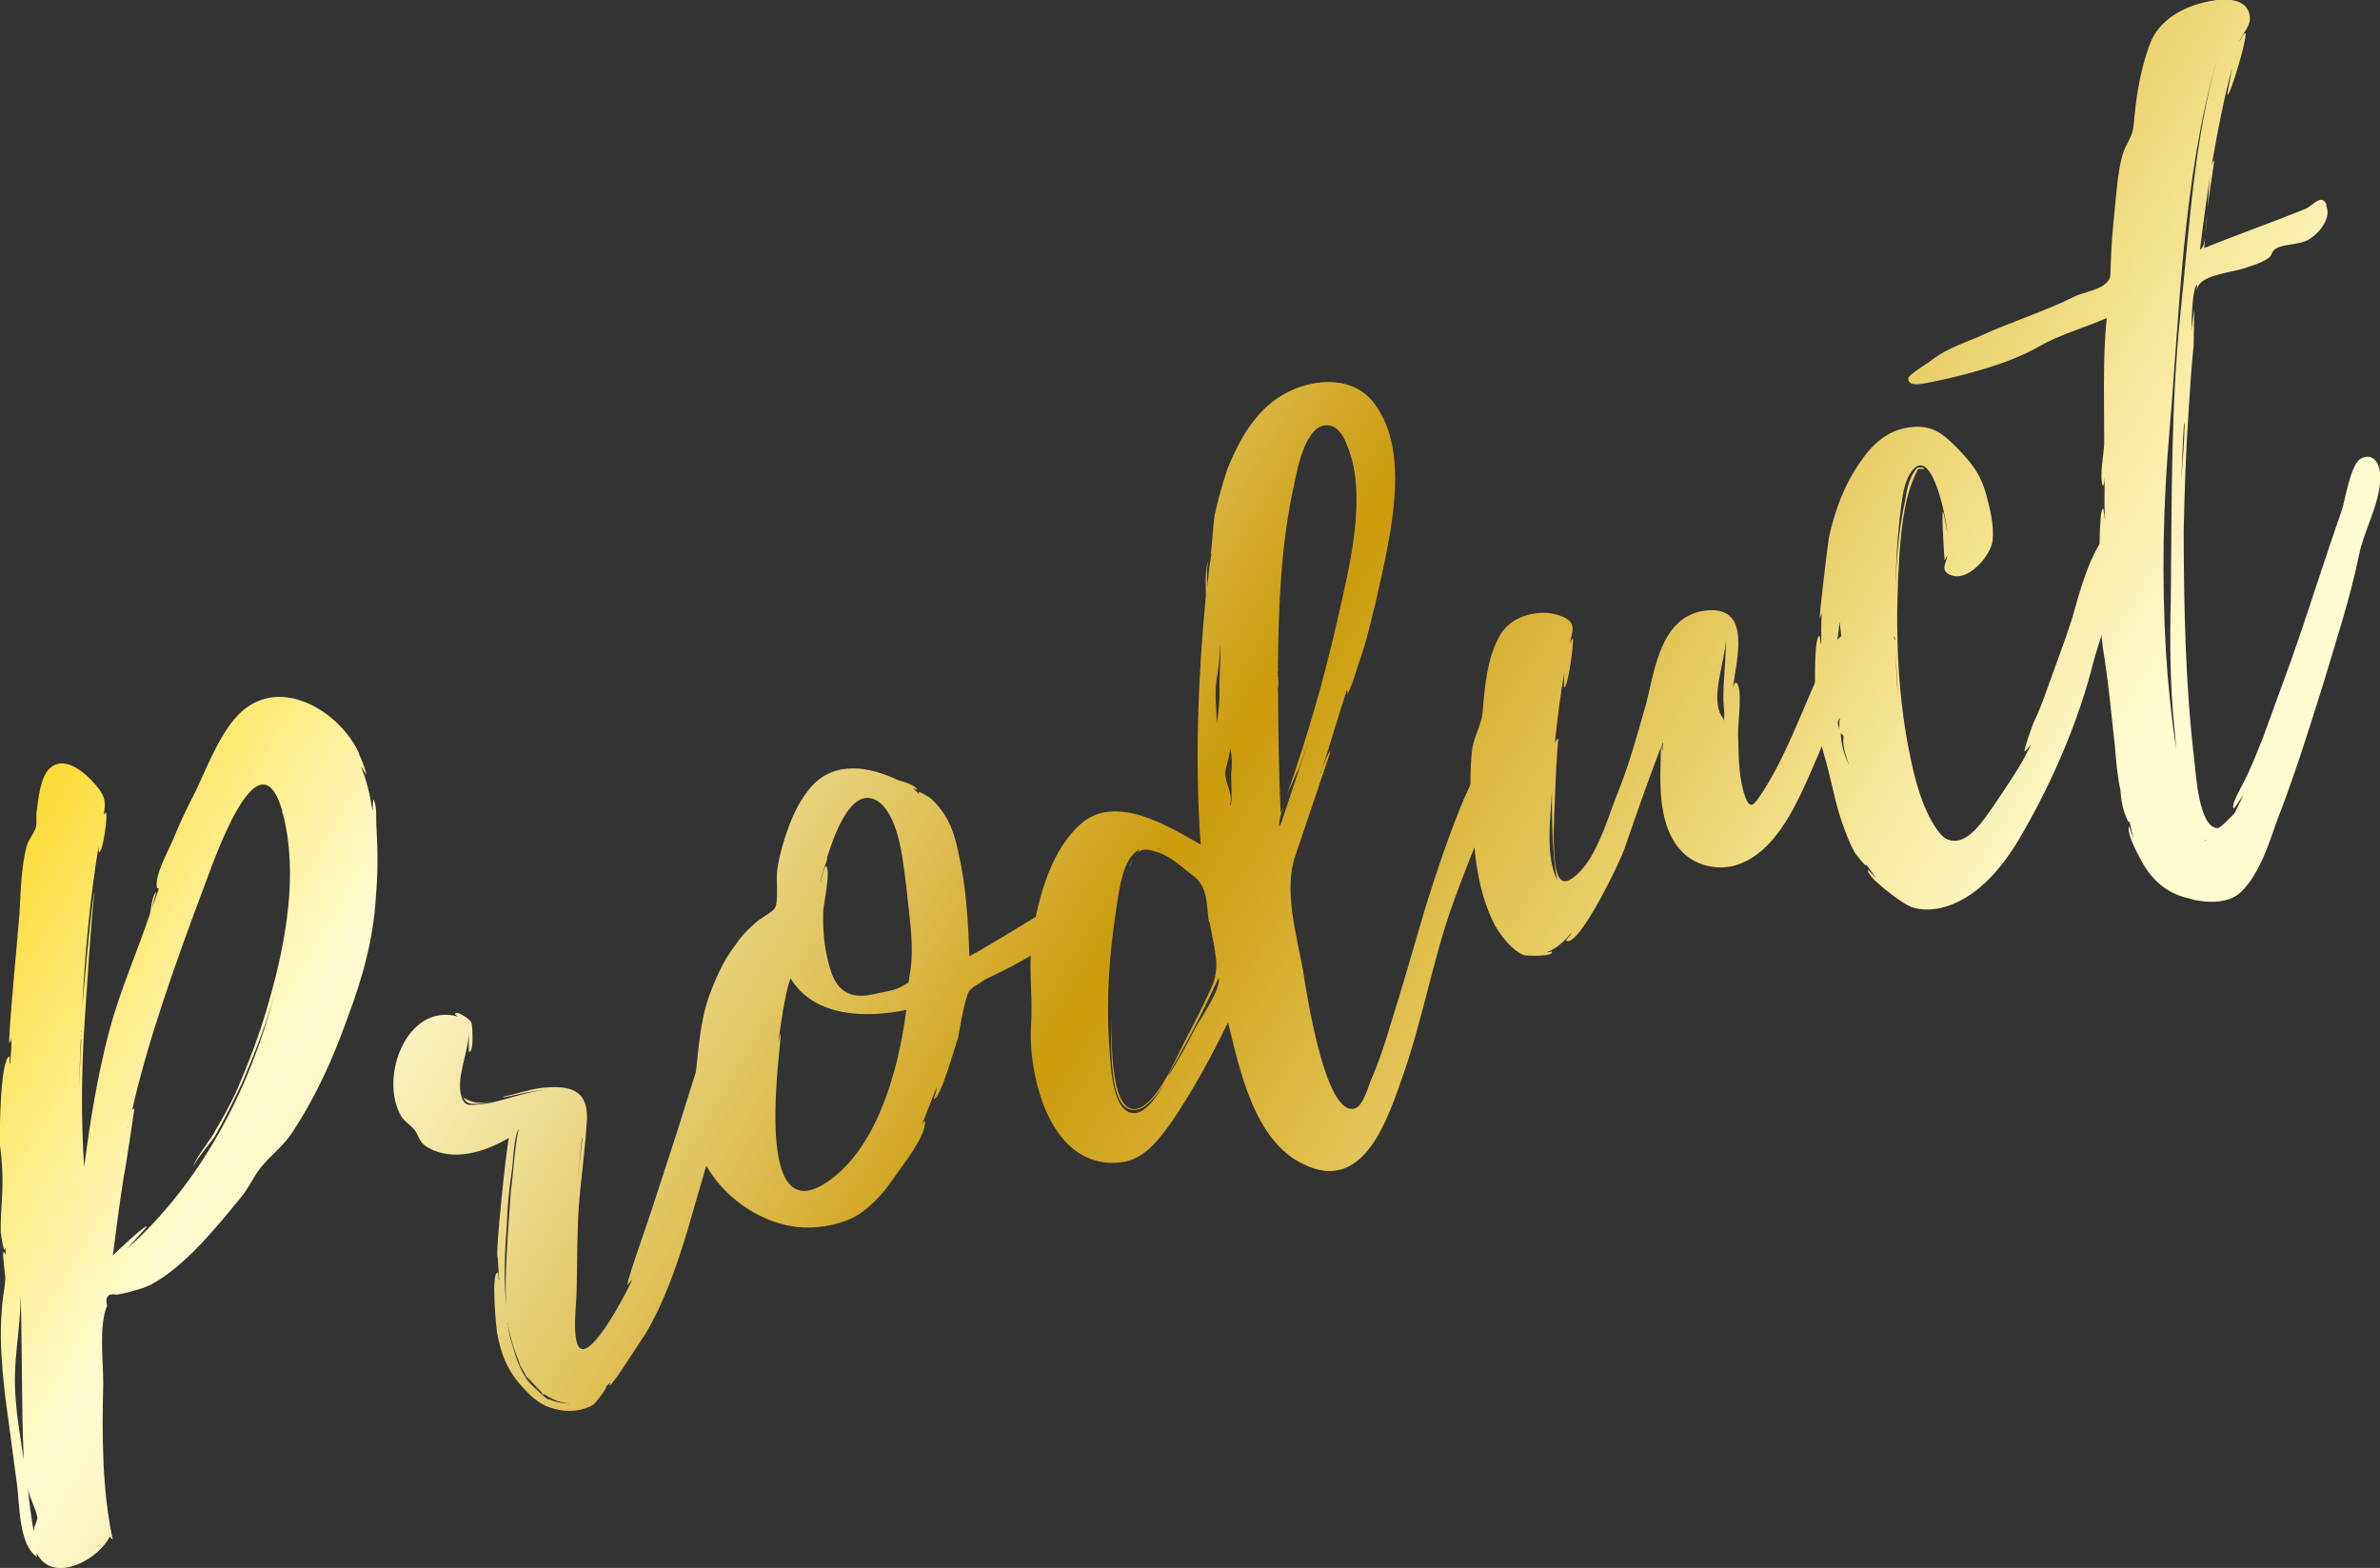 <?xml version="1.0" encoding="utf-8"?>
<!-- Generator: Adobe Illustrator 26.5.2, SVG Export Plug-In . SVG Version: 6.00 Build 0)  -->
<svg version="1.1" id="レイヤー_1" xmlns="http://www.w3.org/2000/svg" xmlns:xlink="http://www.w3.org/1999/xlink" x="0px"
	 y="0px" viewBox="0 0 131.17 86.41" style="enable-background:new 0 0 131.17 86.41;" xml:space="preserve">
<rect x="0" y="0" width="131.17" height="86.41" fill="#333333" stroke="none"/>
<style type="text/css">
	.st0{fill:url(#SVGID_1_);}
	.st1{fill:url(#SVGID_00000054248119943759698930000002585832526107971997_);}
	.st2{fill:url(#SVGID_00000147218651527916682270000017082896036507830416_);}
	.st3{fill:url(#SVGID_00000060709384104747185310000017550354518440479892_);}
	.st4{fill:url(#SVGID_00000090273023239855742240000016340991222635093386_);}
	.st5{fill:url(#SVGID_00000148636807852327170420000009514147632344887949_);}
	.st6{fill:url(#SVGID_00000043449529398922720090000011258710336891538366_);}
</style>
<g>
	<g>
		<linearGradient id="SVGID_1_" gradientUnits="userSpaceOnUse" x1="11.882" y1="12.684" x2="102.487" y2="66.729">
			<stop  offset="5.618000e-03" style="stop-color:#FBCF00"/>
			<stop  offset="0.253" style="stop-color:#FFFCD1"/>
			<stop  offset="0.296" style="stop-color:#FAF4C0"/>
			<stop  offset="0.381" style="stop-color:#EFDD93"/>
			<stop  offset="0.499" style="stop-color:#DCBA4B"/>
			<stop  offset="0.596" style="stop-color:#CB9B0C"/>
			<stop  offset="0.796" style="stop-color:#E8CD67"/>
			<stop  offset="0.871" style="stop-color:#F3E18B"/>
			<stop  offset="1" style="stop-color:#FFFCD1"/>
		</linearGradient>
		<path class="st0" d="M19.81,41.56c-0.1-0.13,0.1,0.28,0.07,0.19c0.1,0.28,0.36,0.88,0.28,0.96c0.03-0.06-0.16-0.31-0.28-0.49
			c0.35,0.83,0.52,1.62,0.65,2.47c0.01-0.27,0.04-0.65,0.04-0.65c0.24,0.39,0.13,1.12,0.18,1.58c0.07,1.25,0.08,2.51-0.03,3.72
			c-0.12,2.37-0.74,4.55-1.56,6.74c-0.8,2.24-1.72,4.31-3.04,6.31c-0.48,0.75-1.07,1.17-1.6,1.78c-0.5,0.54-0.77,1.28-1.3,1.89
			c-1.34,1.63-3,3.7-4.87,4.72c-0.31,0.16-0.69,0.29-0.99,0.35c-0.28,0.1-0.63,0.17-0.93,0.22c-0.46-0.1-0.65,0.12-0.53,0.61
			c-0.46,1.11-0.21,3.04-0.21,4.26c-0.07,2.83-0.07,5.85,0.52,8.61c-0.06-0.03-0.13-0.06-0.16-0.16c-0.54,1.19-2.92,2.56-3.89,1.15
			c-0.08-0.08-0.11-0.17-0.13-0.22c-0.03,0.06-0.01,0.11,0.02,0.21c-1.02-0.65-0.97-2.94-1.1-3.9l-0.69-5.16
			c-0.16-1.53-0.3-3.13-0.15-4.66c0.02-0.54,0.16-1.06,0.18-1.6c0.03-0.06-0.18-1.42-0.1-1.5c0.06,0.03,0.1,0.12,0.12,0.17
			c0-0.16,0.01-0.27-0.04-0.41c-0.04,0.49-0.22-0.77-0.23-0.82c-0.01-0.63,0.03-1.28,0.07-1.93c0.06-1.03,0.02-1.91-0.11-2.88
			c-0.04-0.41,0.01-4.82,0.52-4.89c0.05-0.02-0.03,0.38,0.04,0.41c0.04-0.49,0.08-0.98,0.07-1.46c-0.01,0.11-0.03,0.22-0.11,0.3
			c-0.11-0.01,0.52-6.54,0.56-7.19c0.06-1.19,0.09-2.47,0.38-3.63c0.15-0.48,0.43-0.73,0.52-1.08c0.07-0.24-0.01-0.63,0.05-0.92
			c0.07-0.55,0.19-1.87,0.72-2.32c0.84-0.77,2.01,0.3,2.56,0.96c0.55,0.66,0.51,0.99,0.4,1.61l0.11-0.14c0.16,0-0.14,2.17-0.35,2.19
			c-0.05,0.02-0.04-0.25-0.01-0.47c-0.5,2.98-0.77,5.99-0.93,9.01c0.04-0.33,0.54-6.33,0.7-6.33c-0.11-0.02-0.56,7.03-0.6,7.68
			c-0.14,2.49-0.16,4.98,0.01,7.46c0.33-2.55,0.73-5.02,1.39-7.53c0.6-2.22,1.52-4.29,2.25-6.45c0,0,0.11-1.04,0.33-1.17
			c0,0-0.25,0.94-0.22,0.87l0.37-1.08c-0.05,0.02-0.05,0.02-0.11-0.02c-0.14-0.69,0.62-2.02,0.88-2.64c0.37-0.92,0.8-1.81,1.24-2.66
			c0.68-1.4,1.51-3.71,2.83-4.64C15.81,37.39,18.83,39.36,19.81,41.56z M1.31,80.44c-0.14-2.97-0.07-6.12-0.18-9.15
			c0.03,2.06-0.48,3.77-0.25,5.97C0.94,78.19,1.16,79.43,1.31,80.44z M1.54,82.01c0.07,0.82,0.18,1.58,0.32,2.43
			c-0.04-0.25,0.21-0.6,0.2-0.81C1.96,83.08,1.62,82.56,1.54,82.01z M4.45,57.31l-0.1,2.74l0.13-2.8L4.45,57.31z M4.46,57.2
			c-0.02-0.05,0.03-0.06,0-0.16C4.45,57.15,4.45,57.15,4.46,57.2z M4.47,56.77l-0.01,0.11l0.03-0.06L4.47,56.77z M15.56,44.69
			c-1.35-4.61-3.89,3.11-4.37,4.33c-1.48,3.96-3.04,8.27-3.95,12.34c0-0.16,0.08-0.24,0.17-0.27c0,0-0.5,3.41-0.59,3.76
			c-0.23,1.46-0.42,2.9-0.6,4.34c0.16-0.16,1.75-1.67,1.87-1.61c0.02,0.05-0.76,0.85-1.06,1.22c4.07-3.65,6.74-8.76,8.11-14.07
			c-0.46,1.7-1.11,3.35-1.81,4.98c-0.46,0.96-0.95,1.97-1.48,2.9c-0.28,0.42-0.96,1.18-1.21,1.69c0.24-0.67,0.97-1.45,1.25-2.03
			c0.4-0.67,0.79-1.39,1.12-2.09c0.7-1.62,1.34-3.28,1.81-4.98c0.93-3.24,1.65-7.09,0.75-10.43c-0.01,0.11,0,0.16-0.02-0.05
			L15.56,44.69z M7.06,62.07c0.02,0.05-0.03,0.06-0.02,0.11C7.05,62.18,7.08,62.11,7.06,62.07z"/>
		
			<linearGradient id="SVGID_00000139264254441799400770000011836762011247155333_" gradientUnits="userSpaceOnUse" x1="11.882" y1="12.684" x2="102.487" y2="66.729">
			<stop  offset="5.618000e-03" style="stop-color:#FBCF00"/>
			<stop  offset="0.253" style="stop-color:#FFFCD1"/>
			<stop  offset="0.296" style="stop-color:#FAF4C0"/>
			<stop  offset="0.381" style="stop-color:#EFDD93"/>
			<stop  offset="0.499" style="stop-color:#DCBA4B"/>
			<stop  offset="0.596" style="stop-color:#CB9B0C"/>
			<stop  offset="0.796" style="stop-color:#E8CD67"/>
			<stop  offset="0.871" style="stop-color:#F3E18B"/>
			<stop  offset="1" style="stop-color:#FFFCD1"/>
		</linearGradient>
		<path style="fill:url(#SVGID_00000139264254441799400770000011836762011247155333_);" d="M40.16,59.02
			c-0.1,0.93-0.3,1.85-0.56,2.79c-0.52,1.99-1.14,4-1.71,6c-0.59,1.95-1.27,3.94-2.34,5.74c-0.22,0.29-1.78,2.79-1.94,2.8
			c-0.02-0.05,0.02-0.11,0.04-0.17l-0.28,0.26c0.22-0.13-0.46,0.8-0.67,0.97c-0.61,0.37-1.39,0.43-2.08,0.25
			c-0.75-0.16-1.28-0.61-1.79-1.18c-0.83-0.87-1.23-1.85-1.44-3.05c-0.04-0.25-0.33-3.22,0.02-3.29c0.09-0.03,0.04,0.41,0.1,0.44
			l-0.08-1.3c-0.16,0,0.49-6.16,0.62-6.57c-1.32,0.78-3.13,1.36-4.55,0.48c-0.42-0.28-0.44-0.64-0.63-0.89
			c-0.27-0.33-0.53-0.45-0.74-0.75c-1.28-2.15,0.29-6.3,3.1-5.53l-0.14-0.11c-0.05-0.3,0.76,0.21,0.89,0.43
			c0.06,0.19,0.15,1.64-0.12,1.63c-0.05,0.02-0.01-0.95-0.03-1c-0.02,1.01-0.66,2.35-0.43,3.33c0.15,0.74,0.53,0.61,1.19,0.54
			c0.98-0.08,2.35-0.71,3.6-0.78c-0.84,0.03-1.75,0.29-2.4,0.41c0,0-0.05,0.02-0.06-0.03c0.74-0.15,1.5-0.42,2.16-0.49
			c1.48-0.15,2.52,0.08,2.46,1.74c-0.09,1.57-0.32,3.18-0.45,4.77c-0.1,1.52-0.08,3.1-0.12,4.65c0.02,0.52-0.32,2.87,0.22,3.21
			c0.67,0.4,2.44-2.87,2.88-3.87c-0.09,0.19-0.23,0.24-0.29,0.37c-0.1,0.03,0.48-1.65,0.56-1.89l0.76-2.23l1.38-4.24l1.38-4.4
			c0.14-0.37,0.69-2.41,1.4-1.29C40.44,57.39,40.25,58.36,40.16,59.02z M25.51,60.44c0,0-0.02-0.05,0.03-0.06L25.51,60.44z
			 M25.53,60.48c0.08,0.08,0.45,0.22,0.45,0.22c0.3,0.11,0.66,0.08,1.06,0c-0.44,0.1-0.88,0.2-1.18,0.1
			C25.74,60.78,25.56,60.58,25.53,60.48z M27.81,72.03c0.03,0.09,0,0.16,0.02,0.21C27.81,72.18,27.85,72.12,27.81,72.03z
			 M27.91,71.99c-0.1-1.34,0.01-2.71,0.08-4l0.17-2.39c0.09-0.51,0.27-3.17,0.46-3.39c-0.3,0.21-0.36,2.14-0.41,2.31
			c-0.14,0.95-0.24,1.89-0.27,2.85C27.83,68.9,27.74,70.46,27.91,71.99z M27.98,72.97L28,73.02c-0.02-0.05,0.02-0.11,0-0.16
			C28.02,72.91,27.97,72.93,27.98,72.97z M29.99,76.88c-0.06-0.03-0.13-0.06-0.14-0.11l0.06,0.03c-0.42-0.44-0.84-0.87-1.03-1.12
			l0.36,0.56l-0.54-0.93l-0.02-0.05c-0.08-0.08-0.1-0.12-0.1-0.12s0.02,0.05,0.08,0.08l-0.08-0.24c-0.28-0.64-0.45-1.27-0.57-1.92
			L28,73.02c0.05,0.46,0.14,0.85,0.3,1.32c0.15,0.58,0.43,1.23,0.77,1.74c0.1,0.12,0.76,0.79,1.17,1.07
			c-0.02-0.05-0.03-0.09-0.08-0.08c0.38,0.18,0.84,0.29,1.32,0.28c-0.59-0.01-1.1-0.25-1.51-0.53L29.99,76.88z M29.62,76.59
			c-0.02-0.05-0.08-0.08-0.08-0.08C29.55,76.56,29.6,76.54,29.62,76.59z M32.07,62.7l-0.25,2.47l0.27-2.42L32.07,62.7z M32.06,62.65
			l0.05-0.02l-0.02-0.05L32.06,62.65z M32.06,62.65l0.05-0.02l-0.02-0.05L32.06,62.65z"/>
		
			<linearGradient id="SVGID_00000128481655311576212230000007666051511931421839_" gradientUnits="userSpaceOnUse" x1="11.882" y1="12.684" x2="102.487" y2="66.729">
			<stop  offset="5.618000e-03" style="stop-color:#FBCF00"/>
			<stop  offset="0.253" style="stop-color:#FFFCD1"/>
			<stop  offset="0.296" style="stop-color:#FAF4C0"/>
			<stop  offset="0.381" style="stop-color:#EFDD93"/>
			<stop  offset="0.499" style="stop-color:#DCBA4B"/>
			<stop  offset="0.596" style="stop-color:#CB9B0C"/>
			<stop  offset="0.796" style="stop-color:#E8CD67"/>
			<stop  offset="0.871" style="stop-color:#F3E18B"/>
			<stop  offset="1" style="stop-color:#FFFCD1"/>
		</linearGradient>
		<path style="fill:url(#SVGID_00000128481655311576212230000007666051511931421839_);" d="M54.34,53.96
			c-0.09,0.03-0.64,0.44-0.61,0.37c-0.41,0.35-0.33,0.27-0.51,0.81c-0.18,0.7-0.3,1.43-0.43,2.11c-0.12,0.25-0.95,3.35-1.33,3.32
			c0,0,0.21-0.6,0.15-0.63l-0.81,2.08c0.09-0.19,0.17-0.27,0.19-0.22c0,0.9-1.23,2.39-1.76,3.16c-0.56,0.83-1.32,1.68-2.26,2.17
			c-0.91,0.42-2.02,0.6-3.06,0.49c-3.26-0.4-6.23-3.59-5.73-7c0.27-1.79,0.25-3.69,0.85-5.59c0.38-1.03,0.81-2.08,1.51-2.96
			c0.28-0.42,0.62-0.8,1.03-1.15c0.27-0.3,0.96-0.6,1.13-0.87c0.22-0.29,0.07-1.61,0.13-2.06c0.06-0.44,0.16-0.9,0.28-1.32
			c0.33-1.18,0.8-2.4,1.6-3.31c1.29-1.46,3.21-1.12,4.8-0.36c0,0,0.98,0.24,1.04,0.54l-0.25-0.12l0.32,0.31l0.06,0.03
			c-0.28-0.33,0.54,0.18,0.54,0.18c0.37,0.3,0.66,0.67,0.9,1.06c0.37,0.61,0.57,1.34,0.71,2.03c0.42,1.81,0.53,3.79,0.6,5.67
			c1.33-0.73,2.63-1.56,3.9-2.32c0.3-0.21,0.54-0.56,0.9-0.31c0.08,0.08,0.02,0.05,0.02,0.05C60.21,51.38,54.82,53.69,54.34,53.96z
			 M49.95,55.66c-2.17,0.44-5.04,0.44-6.38-1.74c-0.2,0.49-0.46,1.86-0.67,3.52l0.13-0.52c0.07,0.5-1.56,10.4,2.16,8.46l0.05-0.02
			C48.33,63.59,49.54,58.87,49.95,55.66z M48.5,44.24c-1.46-1.13-2.46,1.6-2.84,2.79c-0.05,0.02-0.03,0.06-0.03,0.06l-0.01,0.11
			l-0.02-0.05c-0.01,0.11-0.04,0.17,0,0.16c-0.12,0.41-0.3,0.79-0.41,1.41c0.03-0.06,0.25-1.1,0.35-0.97
			c0.24,0.23-0.13,2.06-0.17,2.39c-0.02,0.85,0.01,1.69,0.2,2.53c0.19,0.84,0.4,1.77,1.26,2.1c0.49,0.2,1.14,0.08,1.68-0.06
			c0.3-0.05,0.95-0.17,1.2-0.36c0.44-0.26,0.35-0.07,0.42-0.62c0.3-1.43-0.03-3.27-0.16-4.71C49.79,47.77,49.64,45.22,48.5,44.24z
			 M45.67,47.04l-0.03,0.06C45.63,47.1,45.68,47.08,45.67,47.04z"/>
		
			<linearGradient id="SVGID_00000096035870816675283890000016404781224759362711_" gradientUnits="userSpaceOnUse" x1="11.882" y1="12.684" x2="102.487" y2="66.729">
			<stop  offset="5.618000e-03" style="stop-color:#FBCF00"/>
			<stop  offset="0.253" style="stop-color:#FFFCD1"/>
			<stop  offset="0.296" style="stop-color:#FAF4C0"/>
			<stop  offset="0.381" style="stop-color:#EFDD93"/>
			<stop  offset="0.499" style="stop-color:#DCBA4B"/>
			<stop  offset="0.596" style="stop-color:#CB9B0C"/>
			<stop  offset="0.796" style="stop-color:#E8CD67"/>
			<stop  offset="0.871" style="stop-color:#F3E18B"/>
			<stop  offset="1" style="stop-color:#FFFCD1"/>
		</linearGradient>
		<path style="fill:url(#SVGID_00000096035870816675283890000016404781224759362711_);" d="M81.84,45.36
			c-0.63,1.38-1.18,2.85-1.72,4.31c-1.11,3.04-1.66,6.3-2.74,9.43c-0.85,2.42-2.15,6.74-5.54,5.06c-2.72-1.27-3.52-5.23-4.16-7.82
			c-0.92,1.91-1.96,3.81-3.15,5.55c-0.68,0.93-1.47,2-2.69,2.16c-3.95,0.53-5.22-4.79-5.01-7.68c0.1-1.68-0.21-3.32,0.12-5.13
			c0.35-2.03,1.04-4.44,2.62-5.84c1.91-1.67,4.81,0.12,6.6,1.14c-0.32-4.55-0.15-9.06,0.28-13.6c0.04-0.18-0.1-1.66,0.18-2.07
			c-0.14,0.21-0.11,1.04-0.07,1.46c0.01-0.58,0.11-1.2,0.21-1.82l-0.05,0.02c0.07-0.24,0.16-1.96,0.24-2.2
			c0.18-0.86,0.42-1.68,0.68-2.46c0.53-1.35,1.27-2.72,2.38-3.64c1.52-1.27,4.24-1.8,5.63-0.11c1.87,2.31,1.21,6.04,0.7,8.66
			c-0.34,1.6-0.71,3.27-1.16,4.86l-0.67,2.03l-0.26,0.62c0.01-0.11,0.03-0.22-0.04-0.25l-0.2,0.65l0.05-0.02l-0.05,0.02l-0.08,0.24
			l-1.07,3.45c0.14-0.37,0.35-0.97,0.46-0.96c0,0-1.77,5.23-1.93,5.71c-0.67,1.88,0.05,4.38,0.41,6.32c0.17,1.1,1.23,8.21,2.88,7.63
			c0.43-0.15,0.71-1.15,0.85-1.51c0.44-1,0.78-2.02,1.09-3.08c0.68-2.14,1.27-4.26,1.9-6.38c0.65-2.08,1.35-4.18,2.19-6.17
			c0.2-0.33,1.42-3.67,2.25-2.21l0.02,0.05C83.51,42.86,82.33,44.34,81.84,45.36z M66.61,50.73c-0.11-0.92-0.06-1.83-0.79-2.42
			c-0.64-0.47-1.3-1.14-2.06-1.35c-0.3-0.11-0.71-0.23-1.01-0.02c-0.05,0.02-0.09,0.03-0.12,0.1l0.19-0.23
			c-0.96,0.44-1.15,2.31-1.33,3.48c-0.35,2.35-0.52,4.74-0.37,7.12c0.08,0.82,0.07,3.84,1.32,3.93c0.67,0.08,1.36-0.95,1.75-1.67
			c-0.43,0.73-1.01,1.36-1.45,1.46c-1.59,0.45-1.53-3.01-1.48-5.15c-0.02,2.07,0.05,5.44,1.42,5.12c1.12-0.29,2.14-2.81,2.62-3.72
			c0.51-0.97,1.01-1.94,1.46-2.95c0.52-1.08,0.18-2.07-0.03-3.27c0,0-0.03-0.09-0.04-0.25L66.61,50.73z M62.19,47.78
			c0.05-0.02,0.12-0.25,0.26-0.46C62.36,47.51,62.28,47.74,62.19,47.78z M64.09,46.85c-0.13-0.06-0.24-0.08-0.35-0.09L64.09,46.85z
			 M64.39,59.24l0.05-0.02c0.51-0.81,1-1.68,1.4-2.5c0.36-0.65,1.46-2.2,1.33-2.85c-0.69,1.51-1.44,2.99-2.26,4.45L64.39,59.24z
			 M67.26,35.46c-0.02,0.7-0.12,1.47-0.22,2.09c-0.1,0.78,0.01,1.53,0.02,2.32c0.1-0.62,0.16-1.22,0.15-1.85
			C67.19,37.23,67.29,36.3,67.26,35.46z M67.78,41.21c0.04,0.41-0.25,1.09-0.25,1.41c0.01,0.63,0.46,1.16,0.25,1.77
			c0.05-0.02,0.08-0.08,0.06-0.13c0.09-0.19,0-1.38,0.01-1.64C67.91,42.33,67.92,41.59,67.78,41.21z M70.46,37.52l-0.06,0.29
			c0.02,0.2,0,0.32,0.04,0.25c0,2.28,0.05,4.54,0.14,6.78c0.02-0.11,0.08-0.24,0.14-0.37c-0.12,0.41-0.26,0.78-0.21,1.08l0.12-0.25
			l0.18-0.54l1.32-3.96l-0.53,1.51l-0.66,1.45c1.09-3.08,2.03-6.32,2.76-9.55c0.62-2.76,1.72-6.9,0.54-9.67
			c-0.15-0.43-0.46-1.01-0.96-1.09c-1.3-0.23-1.77,2.37-1.95,3.22c-0.74,3.33-0.87,6.77-0.9,10.17l0.02,0.05
			c0,0-0.03,0.06-0.03,0.22l0.02,0.05c-0.03,0.06,0,0.16,0.02,0.21C70.43,37.42,70.45,37.47,70.46,37.52z M70.41,37.81
			c0.03,0.09,0.02,0.2,0.04,0.25l0.02-0.54L70.41,37.81z M72.83,42.47c-0.03,0.06-0.06,0.13-0.04,0.17
			C72.79,42.64,72.82,42.58,72.83,42.47z M72.84,42.36l-0.01,0.11C72.83,42.47,72.86,42.4,72.84,42.36z"/>
		
			<linearGradient id="SVGID_00000016761516677548856420000001370133350959852946_" gradientUnits="userSpaceOnUse" x1="11.882" y1="12.684" x2="102.487" y2="66.729">
			<stop  offset="5.618000e-03" style="stop-color:#FBCF00"/>
			<stop  offset="0.253" style="stop-color:#FFFCD1"/>
			<stop  offset="0.296" style="stop-color:#FAF4C0"/>
			<stop  offset="0.381" style="stop-color:#EFDD93"/>
			<stop  offset="0.499" style="stop-color:#DCBA4B"/>
			<stop  offset="0.596" style="stop-color:#CB9B0C"/>
			<stop  offset="0.796" style="stop-color:#E8CD67"/>
			<stop  offset="0.871" style="stop-color:#F3E18B"/>
			<stop  offset="1" style="stop-color:#FFFCD1"/>
		</linearGradient>
		<path style="fill:url(#SVGID_00000016761516677548856420000001370133350959852946_);" d="M101.57,37.56
			c-0.27,1.36-0.8,2.72-1.35,4.02c-0.86,1.94-2,5.04-4.17,5.96c-1,0.46-2.27,0.32-3.17-0.43c-1.62-1.45-1.37-4.07-1.34-5.94
			c-0.72,1.89-1.38,3.77-2.04,5.69c-0.18,0.54-2.5,5.43-3.19,4.98c-0.02-0.05,0.34-0.38,0.28-0.42c-0.37,0.45-0.81,0.87-1.33,1.05
			c0.06,0.03,0.16,0,0.25-0.04c0.21,0.3-1.34,0.26-1.52,0.21c-0.68-0.29-1.18-0.96-1.56-1.57c-0.76-1.43-1.06-3.02-1.19-4.62
			c-0.15-1.64-0.29-3.24-0.13-4.93c0.07-0.87,0.5-1.45,0.6-2.22c0.11-1.36,0.24-3.1,0.98-4.32c0.59-1.05,2.15-1.44,3.23-1.07
			c1.08,0.36,0.72,0.86,0.58,1.65c0.04-0.18,0.11-0.3,0.18-0.38c0.09-0.03-0.23,2.68-0.48,2.71c0,0-0.02-0.52,0.02-0.85
			c-0.23,1.3-0.4,2.63-0.53,3.95c0.04-0.17,0.12-0.26,0.22-0.29c-0.11-0.01-0.28,4.97-0.29,5.4c0.06,0.77-0.06,3.15,1.06,2.28
			c1.24-0.86,1.9-3.21,2.4-4.49c0.69-1.67,1.15-3.37,1.65-5.13c0.49-1.92,0.81-4.94,3.45-5.13c2.34-0.13,1.53,2.7,1.33,4.25
			c0.06-0.13,0.11-0.3,0.17-0.27c0.4,0.23,0.08,2.35,0.11,2.88c0.03,1,0.02,2.17,0.31,3.17c0.35,1.15,0.56,0.71,1.12-0.13
			c1.16-1.84,1.92-3.9,2.78-5.84c0.06-0.13,1.36-3.39,1.81-2.54C102.08,35.69,101.69,36.99,101.57,37.56z M85.53,43.64
			c-0.07,1.46-0.4,3.69,0.36,4.96C85.64,48.21,85.51,45.71,85.53,43.64z M91.67,40.91c-0.11,0.14-0.11,0.3-0.04,0.49
			C91.63,41.24,91.63,41.09,91.67,40.91z M95.13,35.2c-0.06,1.35-0.95,3.35-0.16,4.4c0.02,0.05,0.03,0.09,0,0.16
			c0.03-0.06,0.06-0.13,0.04-0.17c0.06-0.29-0.02-0.68-0.03-1C94.97,37.48,95.12,36.37,95.13,35.2z"/>
		
			<linearGradient id="SVGID_00000133512105526974562120000009103880540503078313_" gradientUnits="userSpaceOnUse" x1="11.882" y1="12.684" x2="102.487" y2="66.729">
			<stop  offset="5.618000e-03" style="stop-color:#FBCF00"/>
			<stop  offset="0.253" style="stop-color:#FFFCD1"/>
			<stop  offset="0.296" style="stop-color:#FAF4C0"/>
			<stop  offset="0.381" style="stop-color:#EFDD93"/>
			<stop  offset="0.499" style="stop-color:#DCBA4B"/>
			<stop  offset="0.596" style="stop-color:#CB9B0C"/>
			<stop  offset="0.796" style="stop-color:#E8CD67"/>
			<stop  offset="0.871" style="stop-color:#F3E18B"/>
			<stop  offset="1" style="stop-color:#FFFCD1"/>
		</linearGradient>
		<path style="fill:url(#SVGID_00000133512105526974562120000009103880540503078313_);" d="M115.22,37.08
			c-0.86,3.16-2.31,6.42-3.98,9.23c-0.97,1.61-2.39,3.32-4.36,3.75c-0.6,0.1-1.23,0.11-1.76-0.18c-0.38-0.18-2.3-1.58-2.16-1.95
			c0,0,0.35,0.41,0.42,0.44l-0.52-0.72c0.1,0.28-0.62-0.58-0.69-0.76c-0.31-0.58-0.54-1.24-0.75-1.86c-0.37-1.2-0.57-2.4-0.92-3.54
			c-0.31-1.05-0.43-2.13-0.44-3.24c-0.04-0.25-0.09-3.15,0.21-3.2c0.05-0.02,0.05,0.46,0.1,0.44c0.02-0.54-0.02-1.11,0.04-1.71
			l-0.11,0.3c-0.06-0.03,0.43-4.07,0.5-4.47c0.33-1.49,0.84-2.89,1.73-4.15c0.59-0.89,1.38-1.65,2.47-1.87
			c1.34-0.26,1.98,0.21,2.8,1.03c0.76,0.8,1.33,1.39,1.67,2.65c0.2,0.72,0.44,1.7,0.35,2.53c-0.1,0.78-1.25,2.18-2.19,1.93
			c-0.76-0.21-0.39-0.66-0.29-1.12l-0.17,0.27c0,0-0.18-2.64-0.09-2.67c0.05-0.02,0.22,1.09,0.24,1.14
			c-0.03-0.68-0.88-5.1-2.04-3.26c-0.45,0.69-0.48,1.81-0.59,2.54c-0.15,1.38-0.21,2.72-0.23,4.05c0.04-1.71,0.17-3.45,0.54-5.12
			c0.1-0.62,0.23-1.3,0.65-1.76c0.03-0.06,0.46-0.06,0.38,0.03c-0.03,0.06-0.29-0.06-0.35,0.07c-0.72,1.42-0.86,3-0.99,4.58
			c-0.23,3.42-0.18,6.9,0.4,10.24c0.29,1.59,0.67,3.42,1.51,4.77c0.21,0.3,0.47,0.74,0.87,0.81c1,0.29,1.91-1.2,2.41-1.9
			c0.73-1.1,1.55-2.24,2.05-3.37c-0.11,0.14-0.22,0.29-0.34,0.38c-0.1,0.03,0.41-1.41,0.47-1.54c0.31-0.64,0.55-1.3,0.79-1.97
			c0.43-1.21,0.9-2.43,1.31-3.69c0.21-0.6,1.3-5.38,2.57-4.77c0.99,0.55-0.09,2.94-0.29,3.7C116.01,34.47,115.55,35.74,115.22,37.08
			z M101.38,34.29c-0.06,1.03-0.4,2.04-0.21,2.88c-0.04-0.25,0.29-0.68,0.32-1.06c0.04-0.49,0-1.06-0.07-1.56
			C101.4,34.49,101.41,34.38,101.38,34.29z M101.42,39.57c-0.2,0.18-0.12,0.41-0.04,0.65c-0.03-0.09,0-0.32-0.01-0.47L101.42,39.57z
			 M101.45,40.41c0.01,0.63,0.22,1.25,0.47,1.8c-0.18-0.52-0.39-1.13-0.32-1.53C101.66,40.55,101.45,40.41,101.45,40.41z
			 M104.39,35.03c-0.01,0.11,0.02,0.21,0.05,0.3c-0.02-0.05-0.02-0.05,0.01-0.11L104.39,35.03z M104.47,35.86
			c0.03,0.84,0.06,1.67,0.13,2.5L104.47,35.86z"/>
		
			<linearGradient id="SVGID_00000045587540653388882960000002021908041613439369_" gradientUnits="userSpaceOnUse" x1="11.882" y1="12.684" x2="102.487" y2="66.729">
			<stop  offset="5.618000e-03" style="stop-color:#FBCF00"/>
			<stop  offset="0.253" style="stop-color:#FFFCD1"/>
			<stop  offset="0.296" style="stop-color:#FAF4C0"/>
			<stop  offset="0.381" style="stop-color:#EFDD93"/>
			<stop  offset="0.499" style="stop-color:#DCBA4B"/>
			<stop  offset="0.596" style="stop-color:#CB9B0C"/>
			<stop  offset="0.796" style="stop-color:#E8CD67"/>
			<stop  offset="0.871" style="stop-color:#F3E18B"/>
			<stop  offset="1" style="stop-color:#FFFCD1"/>
		</linearGradient>
		<path style="fill:url(#SVGID_00000045587540653388882960000002021908041613439369_);" d="M128.21,11.35
			c0.28,0.64-0.34,1.44-0.86,1.78c-0.55,0.4-1.39,0.27-1.92,0.57c-0.3,0.21-0.15,0.32-0.4,0.51c-0.38,0.29-0.91,0.42-1.33,0.57
			c-0.61,0.21-2.05,0.35-2.46,0.86c-0.08,0.08-0.14,0.21-0.18,0.38l0.04-0.33c-0.27,0.15-0.29,1.58-0.33,2.55l0.16-1.22l-0.03,2.02
			c-0.13,1.16-0.19,2.34-0.27,3.48c-0.16,2.28-0.23,4.48-0.28,6.77c0.01,4.13,0.09,8.44,0.58,12.56c0.09,0.71,0.24,3.73,1.27,3.79
			c0.18,0.04,0.97-0.87,0.94-0.8c0.15-0.32,0.35-0.65,0.49-1.02c-0.14,0.21-0.51,0.81-0.54,0.72c-0.14-0.27,0.71-1.62,0.81-1.93
			c0.31-0.64,0.55-1.31,0.81-1.93l1.57-4.31c0.96-2.72,1.8-5.45,2.76-8.17c0.21-0.6,0.48-2.55,1.05-2.91c0.71-0.41,1.11,0.3,1.09,1
			c0.02,1.42-0.89,2.91-1.16,4.27c-0.49,2.39-1.26,4.73-1.97,7.1c-0.8,2.56-1.6,5.12-2.58,7.63c-0.42,1.21-0.95,2.88-1.94,3.85
			c-0.75,0.74-2.11,0.63-3.06,0.33c-1.05-0.27-1.82-0.95-2.34-1.83c-0.15-0.27-0.96-1.68-0.79-2.11l0.25,0.71l-0.23-0.98
			c-0.03,0.22-0.24-0.39-0.28-0.49c-0.13-0.38-0.19-0.84-0.22-1.25c-0.17-0.79-0.23-1.56-0.3-2.38c-0.18-1.58-0.32-3.17-0.56-4.78
			c-0.29-1.59-0.27-3.19-0.29-4.77c0.01-0.27-0.05-3.48,0.19-3.56c0.05-0.02,0.1,0.6,0.12,0.65c-0.06-0.77-0.02-1.58-0.03-2.37
			c-0.01,0.27-0.07,0.56-0.1,0.46c-0.2-0.57,0.07-1.77,0.08-2.36l-0.01-1.85c-0.01-1.69-0.02-3.38,0.15-5.03
			c-1.29,0.56-2.6,0.91-3.74,1.57c-1.68,0.96-4.01,1.56-5.89,1.95c-0.25,0.03-1.4,0.38-1.3-0.23c0.04-0.17,1-0.77,1.17-0.89
			c0.78-0.64,1.73-0.97,2.65-1.35c1.77-0.83,3.6-1.37,5.36-2.25c0.46-0.21,1.31-0.35,1.67-0.69c0.38-0.29,0.26-0.62,0.3-1.11
			c0.03-0.97,0.11-1.95,0.21-2.88c0.11-1.04,0.16-2.12,0.44-3.12c0.2-0.65,0.53-0.92,0.61-1.59c0.12-1.47,0.34-2.98,0.85-4.38
			c0.51-1.56,2.1-2.32,3.66-2.55c0.76-0.1,1.9-0.03,1.9,1.03c-0.01,0.43-0.4,0.83-0.58,1.21c0.02,0.05,0.28-0.57,0.34-0.39
			c0.07,0.35-0.84,3.37-0.99,3.37c-0.05,0.02,0.25-1.41,0.26-1.52c-0.87,3.27-1.37,6.68-1.78,10.05c0.14-0.05,0.22-0.29,0.29-0.69
			c-0.04,0.33-0.07,0.56-0.05,0.6c1.81-0.74,3.7-1.4,5.55-2.15c0.38-0.13,0.9-0.9,1.18-0.25L128.21,11.35z M122.2,3.23
			c-1.91,6.65-2.06,13.81-2.64,20.63c-0.35,3.99-0.42,8.04-0.19,12.04c0.11,1.82,0.3,3.6,0.57,5.42l-0.08-0.98
			c-0.26-2.4-0.28-4.88-0.22-7.29c0.06-5.27-0.01-10.64,0.54-15.87C120.67,12.5,120.92,7.75,122.2,3.23z M120.38,23.2
			c-0.09,1.09-0.1,2.15-0.16,3.18c0.08-0.98,0.16-1.96,0.18-2.98C120.38,23.35,120.37,23.31,120.38,23.2z M121.46,46.28
			c0.06,0.03,0.13,0.06,0.18,0.04L121.46,46.28z M121.64,11.79l-0.11,1.2C121.57,12.66,121.63,12.22,121.64,11.79z M122.04,8.84
			l-0.38,2.57C121.76,10.16,121.82,8.97,122.04,8.84z"/>
	</g>
</g>
</svg>
